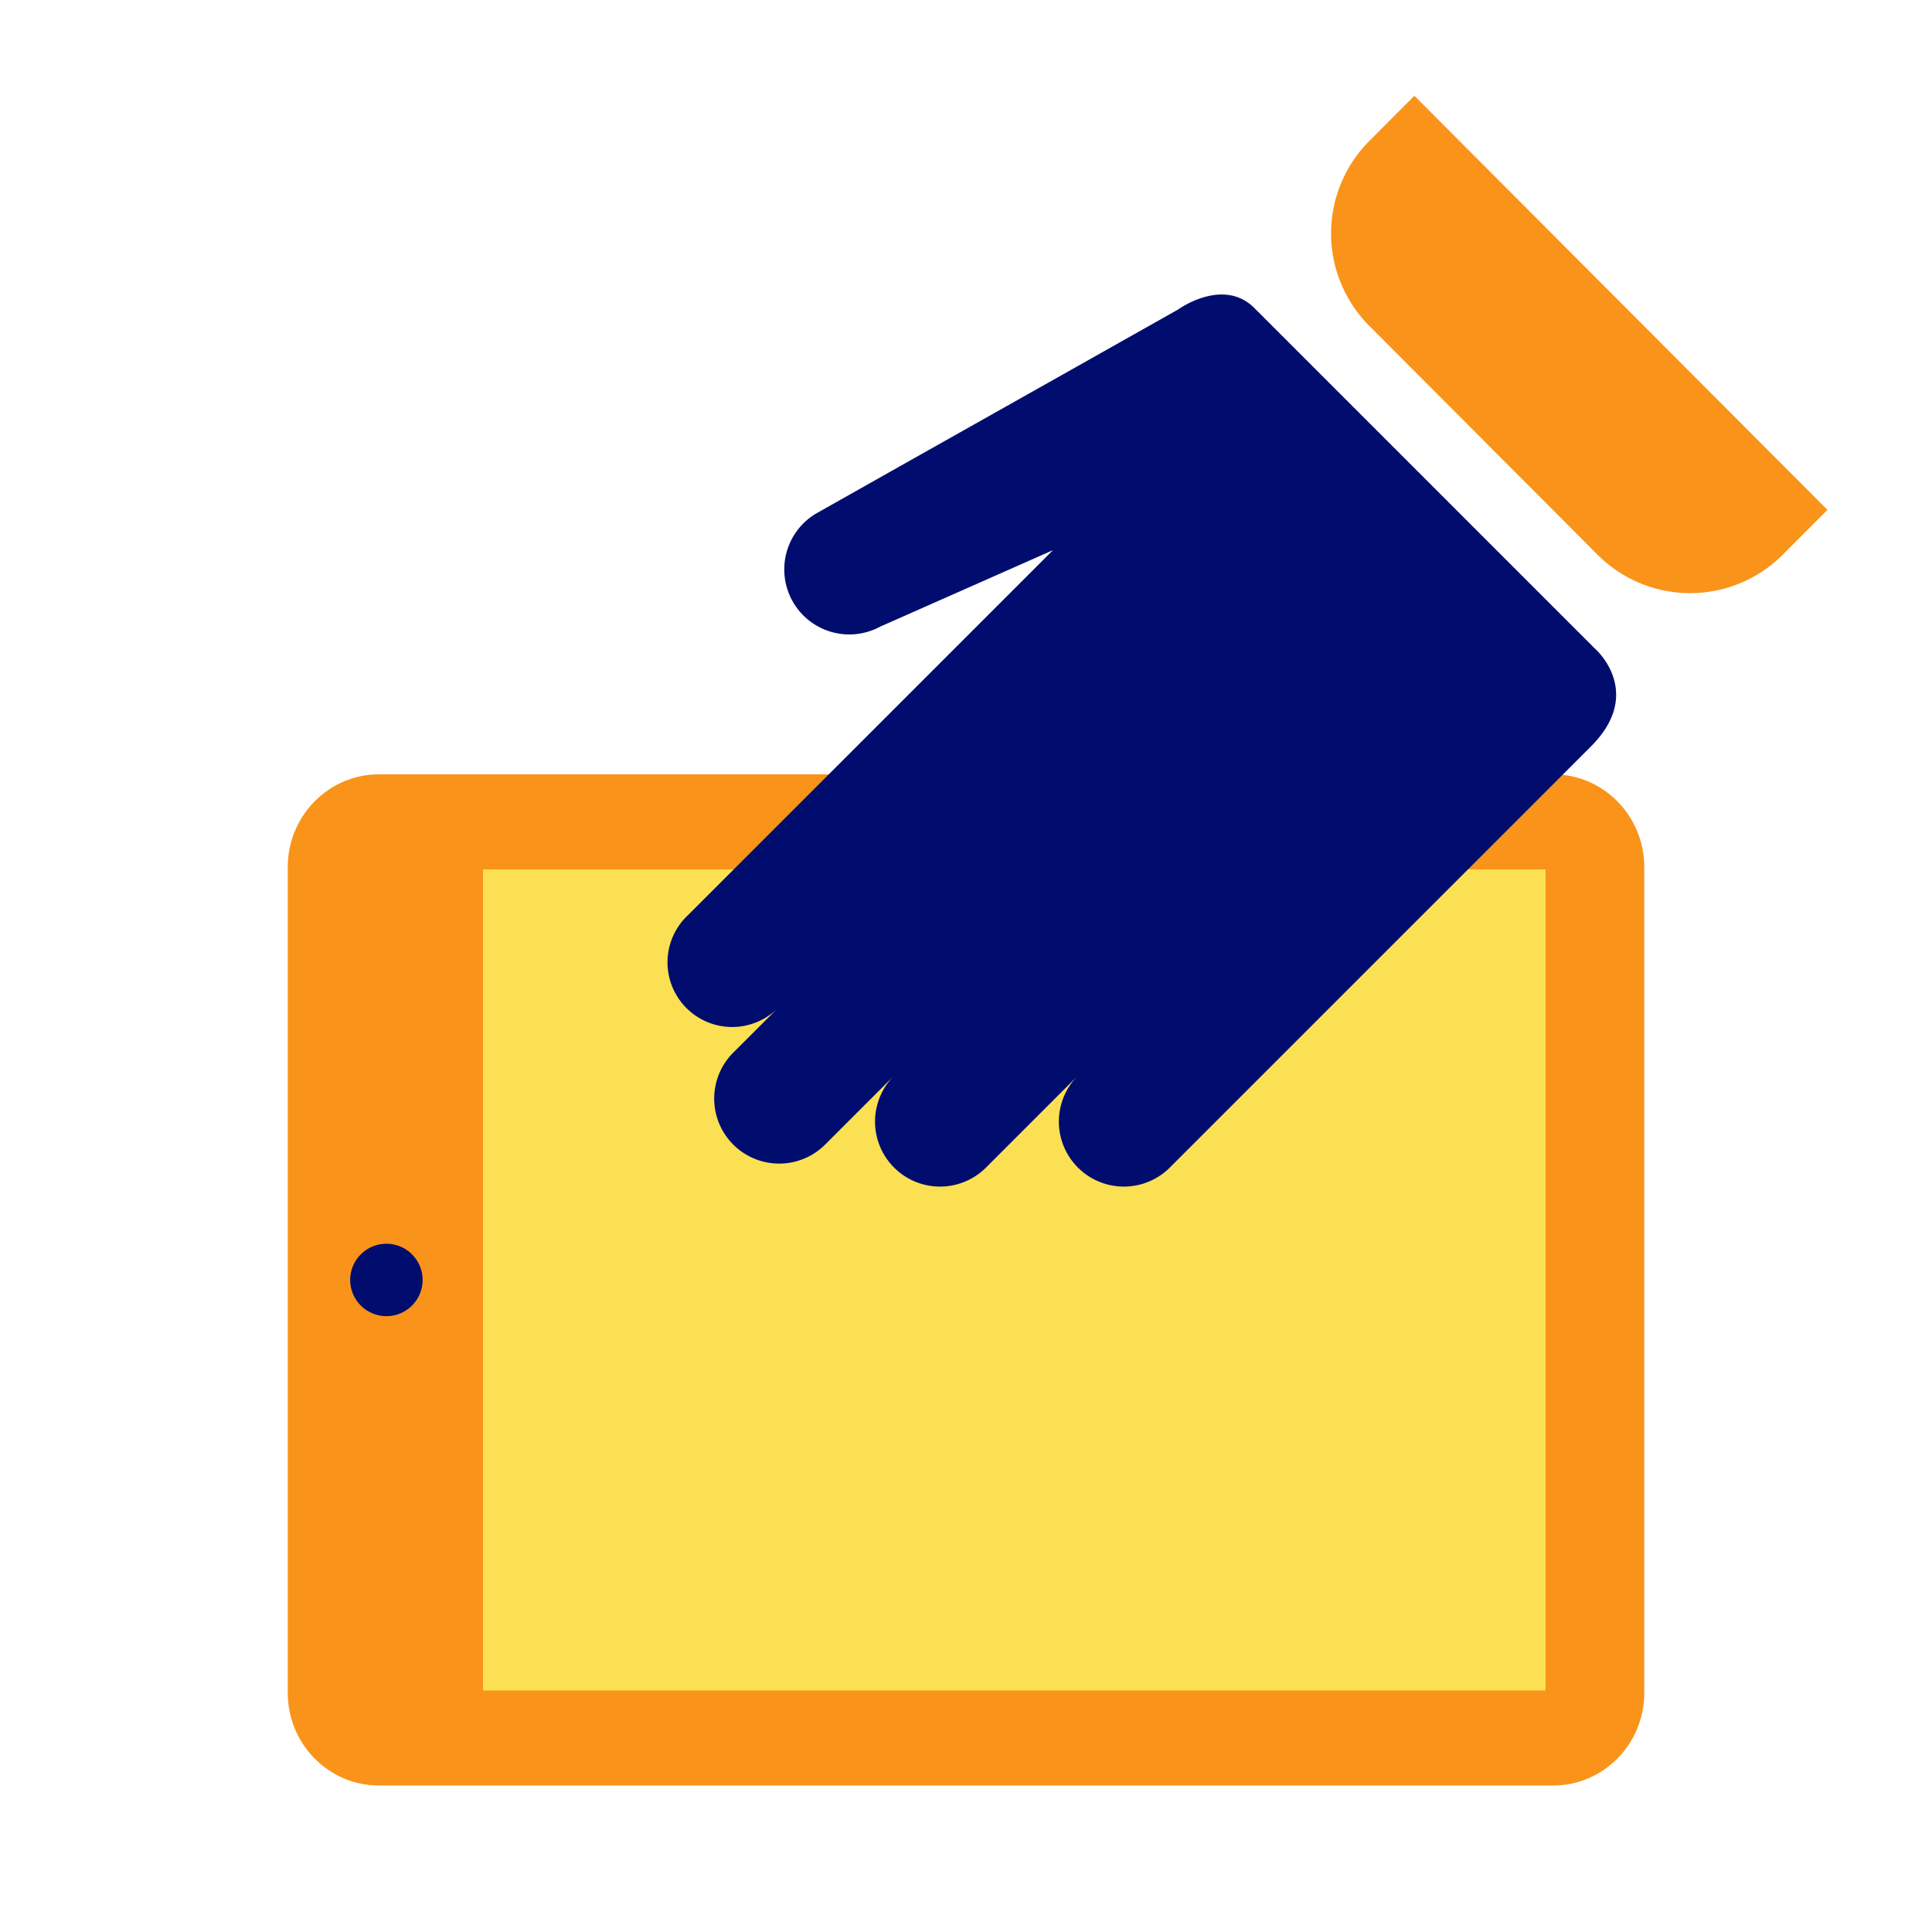 <svg version="1.1" xmlns="http://www.w3.org/2000/svg" x="0px" y="0px" viewBox="0 0 40 40" xml:space="preserve" focusable="false" aria-hidden="true" enable-background="new 0 0 40 40"><path fill="none" d="M0 0h40v40H0z"/><g><path d="M32.156 16.032H7.844c-1.04 0-1.886.86-1.886 1.917V35.05c0 1.057.846 1.917 1.886 1.917h24.313c1.04 0 1.886-.86 1.886-1.917v-17.1c-.001-1.058-.847-1.918-1.887-1.918" fill="#FA9319"/><path fill="#FAE052" d="M10 18h22v17H10z"/><circle cx="8" cy="26.5" r="0.75" fill="#000D6E"/><path d="m29.283 1.983-.928.931a2.71 2.71 0 0 0-.014 3.824l4.742 4.754a2.707 2.707 0 0 0 3.835-.016l.917-.92z" fill="#FA9319"/><path d="m33.042 13.449-7.071-7.071c-.648-.648-1.58.03-1.58.03L21.95 7.784l-3.467 1.953-1.583.893a1.346 1.346 0 0 0 1.321 2.345l3.579-1.584-7.56 7.56a1.338 1.338 0 0 0 1.837 1.947l-.896.896a1.345 1.345 0 1 0 1.903 1.903l1.427-1.427a1.345 1.345 0 1 0 1.903 1.903l1.903-1.903a1.345 1.345 0 1 0 1.903 1.903l1.733-1.733 1.473-1.473 1.218-1.218 1.656-1.656 2.637-2.637c1.113-1.111.105-2.007.105-2.007" fill="#000D6E"/></g></svg>